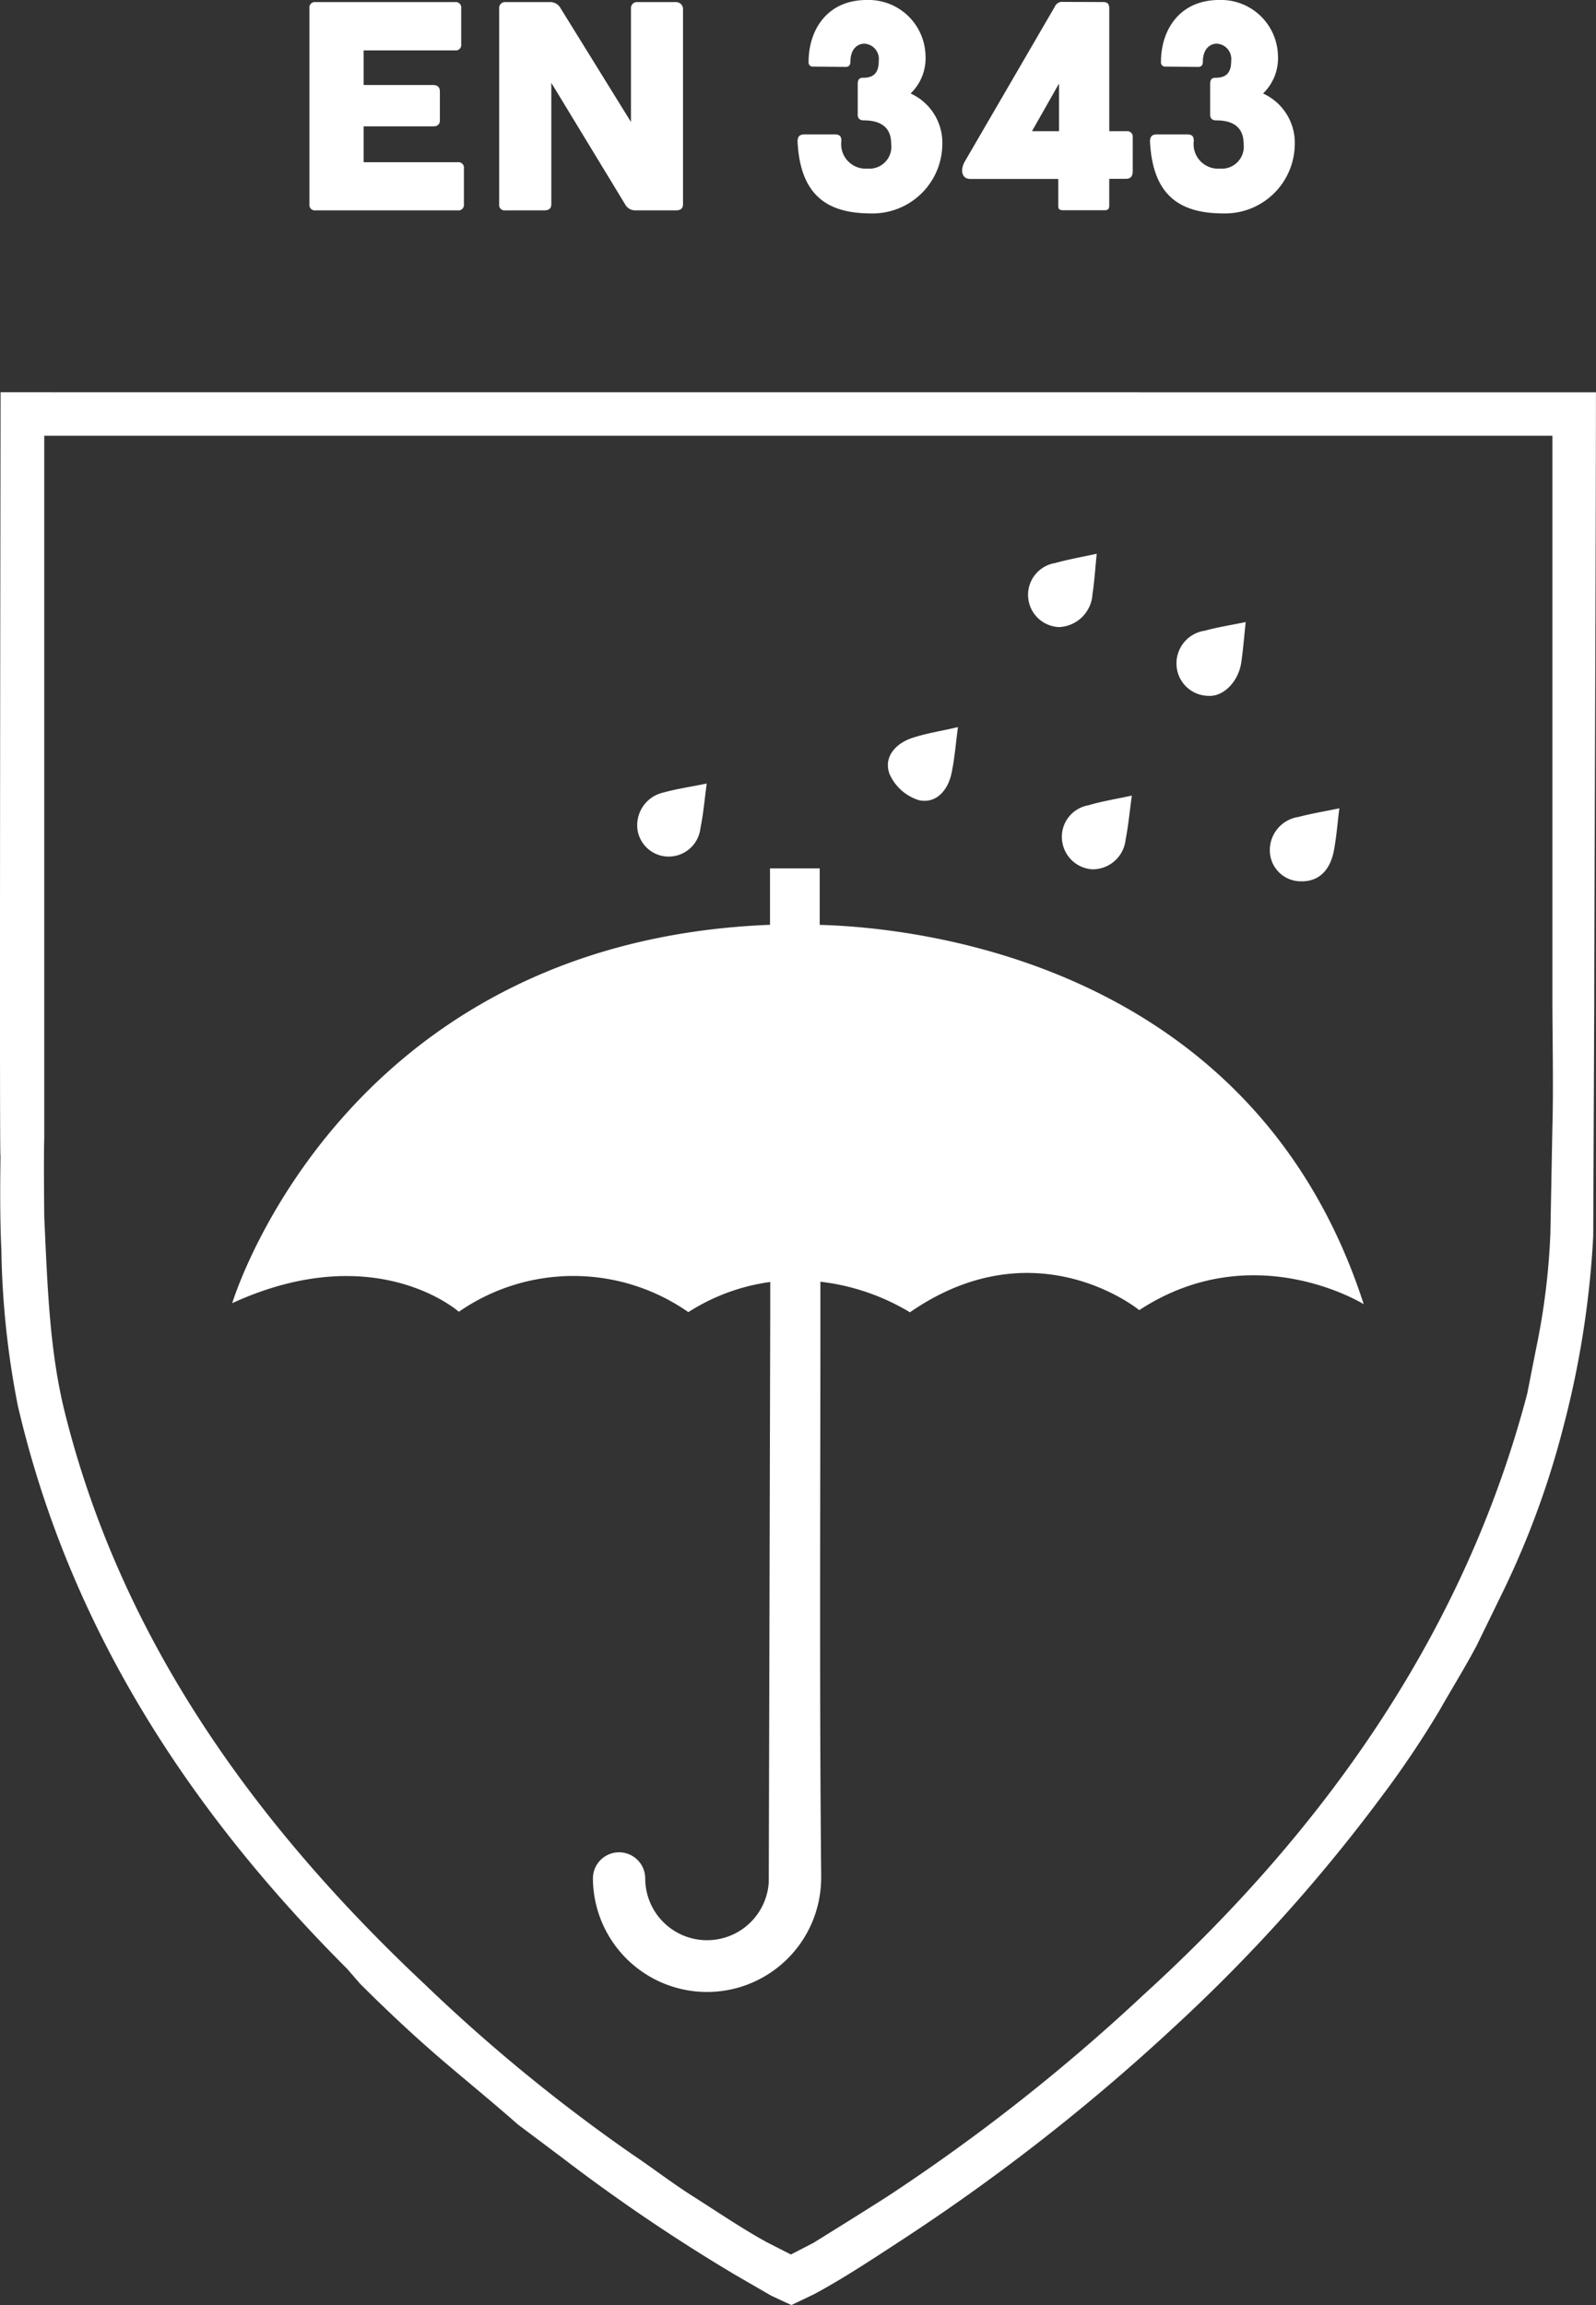 <?xml version="1.0" encoding="utf-8"?><svg xmlns="http://www.w3.org/2000/svg" width="102.442" height="147.927" viewBox="0 0 102.442 147.927">
  <rect x="0" y="0" width="102.442" height="147.927" fill="#333333" stroke="none"/>
  <g id="DIN_EN_343" data-name="DIN EN 343" transform="translate(-34.224 -49.566)">
    <g id="Gruppe_259" data-name="Gruppe 259" transform="translate(34.224 74.738)">
      <path id="Pfad_253" data-name="Pfad 253" d="M34.261,76.216c0,1.91-.093,57.443.013,47.9-.039,2.306-.071,4.831.038,7.157a55.886,55.886,0,0,0,1.052,9.96c3.261,14.059,10.833,25.856,21.162,36.184l.8.925c1.73,1.73,3.55,3.436,5.424,5.036,1.589,1.352,3.16,2.635,4.714,4.006l2.828,2.121a115.179,115.179,0,0,0,11.035,7.479l2.4,1.39,1.294.6,1.486-.711c1.884-1.019,3.665-2.2,5.479-3.383a130.534,130.534,0,0,0,17.616-13.764,106.1,106.1,0,0,0,13.265-14.727,62.78,62.78,0,0,0,3.742-5.556c.8-1.411,1.647-2.767,2.4-4.191l1.679-3.441a56.008,56.008,0,0,0,3.9-10.65,60.624,60.624,0,0,0,1.9-12.17l.064-14.738c0-4,.11-30.118.11-39.423Zm2.8,2.794h96.806v35.977c0,2.78.076,5.7,0,8.394l-.129,6.825a44.735,44.735,0,0,1-.923,7.414l-.563,2.863c-3.948,15.022-12.715,27.747-24.66,38.61a122.616,122.616,0,0,1-16.449,12.939c-1.57,1-3.134,1.973-4.7,2.947l-1.455.75-1.583-.808c-1.608-.89-3.159-1.948-4.713-2.933-1.3-.822-2.511-1.762-3.793-2.623a108.872,108.872,0,0,1-13.413-10.977c-11.147-10.47-19.516-22.358-23.092-36.661-1-3.992-1.123-8.178-1.33-12.587,0,0-.041-3.818,0-5.022V79.01Z" transform="translate(-34.224 -76.216)" fill="#fff"/>
    </g>
    <g id="Gruppe_260" data-name="Gruppe 260" transform="translate(49.13 85.105)">
      <path id="Pfad_254" data-name="Pfad 254" d="M111.644,127.289a2.053,2.053,0,0,0,2.19-1.842c.189-.895.26-1.815.4-2.84-.968.2-1.874.326-2.749.569a2.152,2.152,0,0,0-1.7,2.343A2.02,2.02,0,0,0,111.644,127.289Z" transform="translate(-83.778 -107.861)" fill="#fff"/>
      <path id="Pfad_255" data-name="Pfad 255" d="M160.142,126.874a2.087,2.087,0,0,0,1.918,1.892,2.127,2.127,0,0,0,2.164-1.905c.176-.894.26-1.807.4-2.826-1.008.22-1.921.362-2.8.626A2.049,2.049,0,0,0,160.142,126.874Z" transform="translate(-106.881 -108.516)" fill="#fff"/>
      <path id="Pfad_256" data-name="Pfad 256" d="M141.49,120.605c1.1.248,1.868-.617,2.1-1.722.2-.931.269-1.889.414-2.965-1.092.253-2.052.4-2.956.7-1.057.361-1.83,1.225-1.439,2.3A3.048,3.048,0,0,0,141.49,120.605Z" transform="translate(-97.422 -104.793)" fill="#fff"/>
      <path id="Pfad_257" data-name="Pfad 257" d="M186.809,130.227c1.242.01,1.876-.857,2.088-2,.159-.857.226-1.733.344-2.686-.927.193-1.79.335-2.631.556a2.153,2.153,0,0,0-1.817,2.377A1.992,1.992,0,0,0,186.809,130.227Z" transform="translate(-118.179 -109.206)" fill="#fff"/>
      <path id="Pfad_258" data-name="Pfad 258" d="M175.737,108.2c.995.08,1.958-.925,2.135-2.146.119-.817.182-1.643.283-2.588-.925.191-1.792.326-2.633.555a2.121,2.121,0,0,0-1.79,2.392A2.072,2.072,0,0,0,175.737,108.2Z" transform="translate(-113.104 -99.083)" fill="#fff"/>
      <path id="Pfad_259" data-name="Pfad 259" d="M158.1,100.072a2.242,2.242,0,0,0,2.158-2.117c.127-.821.176-1.653.272-2.589-.946.208-1.815.357-2.659.594a2.069,2.069,0,0,0,.23,4.111Z" transform="translate(-105.041 -95.367)" fill="#fff"/>
      <path id="Pfad_260" data-name="Pfad 260" d="M99.469,136.291v-3.626h-3.19v3.621c-27.554,1.085-34.518,24.282-34.518,24.282,9.191-4.216,14.546.553,14.546.553a12.9,12.9,0,0,1,14.731.023,12.948,12.948,0,0,1,5.256-1.935v.424c0,.656,0,1.136,0,1.615L96.2,197.718a3.969,3.969,0,0,1-7.931-.23,1.678,1.678,0,0,0-3.356,0,7.324,7.324,0,0,0,14.644.2l.009-.221c-.121-12.082-.051-24.166-.052-36.249v-2.026a14.342,14.342,0,0,1,5.747,1.962c8.085-5.6,14.719-.138,14.719-.138,7.325-4.8,14.408-.381,14.408-.381C127.22,138.472,105.28,136.446,99.469,136.291Z" transform="translate(-61.761 -112.475)" fill="#fff"/>
    </g>
    <path id="Pfad_856" data-name="Pfad 856" d="M19.861,18.606a.348.348,0,0,0,.394.394h9.122a.351.351,0,0,0,.4-.394v-2.3a.351.351,0,0,0-.4-.394H23.34v-2.3h4.453c.291,0,.441-.131.441-.394V11.369c0-.291-.169-.413-.441-.413H23.34V8.734h5.869a.348.348,0,0,0,.394-.394V6.034a.351.351,0,0,0-.394-.4H20.255a.351.351,0,0,0-.394.4Zm20.259,0a.728.728,0,0,0,.647.394H43.4c.291,0,.441-.131.441-.394V6.034a.453.453,0,0,0-.441-.4H40.9a.378.378,0,0,0-.4.4v7.294L35.986,6.034a.754.754,0,0,0-.638-.4H32.433a.376.376,0,0,0-.394.4V18.606a.348.348,0,0,0,.394.394h2.513c.291,0,.441-.131.441-.394V10.816ZM54.286,9.794c.2,0,.3-.113.3-.338,0-.787.431-1.153.9-1.153a.982.982,0,0,1,.919,1.088c0,.778-.309,1.1-1.013,1.1-.262,0-.337.15-.337.4v1.969c0,.272.169.366.394.366,1.134,0,1.753.488,1.753,1.5a1.409,1.409,0,0,1-1.519,1.594,1.571,1.571,0,0,1-1.678-1.772c0-.234-.056-.413-.394-.422H51.633c-.441,0-.459.3-.431.609.225,3.563,2.184,4.462,4.734,4.462a4.474,4.474,0,0,0,4.547-4.369A3.474,3.474,0,0,0,58.449,11.5a3.143,3.143,0,0,0,.956-2.447A3.656,3.656,0,0,0,55.627,5.5C53.143,5.5,51.9,7.356,51.9,9.494a.264.264,0,0,0,.291.281Zm13.641,7.191v1.688c0,.188,0,.319.328.319h2.662c.253,0,.281-.159.281-.3V16.975h1.078c.431,0,.431-.347.431-.572V14.294a.351.351,0,0,0-.394-.375H71.2V6.072c0-.328-.112-.441-.4-.441l-2.55-.009a.52.52,0,0,0-.553.319l-5.756,9.9c-.319.544-.234,1.144.347,1.144ZM66.24,13.919l1.734-3.056v3.056ZM76.908,9.794c.2,0,.3-.113.3-.338,0-.787.431-1.153.9-1.153a.982.982,0,0,1,.919,1.088c0,.778-.309,1.1-1.013,1.1-.262,0-.338.15-.338.4v1.969c0,.272.169.366.394.366,1.134,0,1.753.488,1.753,1.5a1.409,1.409,0,0,1-1.519,1.594,1.571,1.571,0,0,1-1.678-1.772c0-.234-.056-.413-.394-.422H74.255c-.441,0-.459.3-.431.609.225,3.563,2.184,4.462,4.734,4.462a4.474,4.474,0,0,0,4.547-4.369A3.474,3.474,0,0,0,81.071,11.5a3.143,3.143,0,0,0,.956-2.447A3.656,3.656,0,0,0,78.249,5.5c-2.484,0-3.731,1.856-3.731,3.994a.264.264,0,0,0,.291.281Z" transform="translate(34.224 44.066)" fill="#fff"/>
  </g>
</svg>
